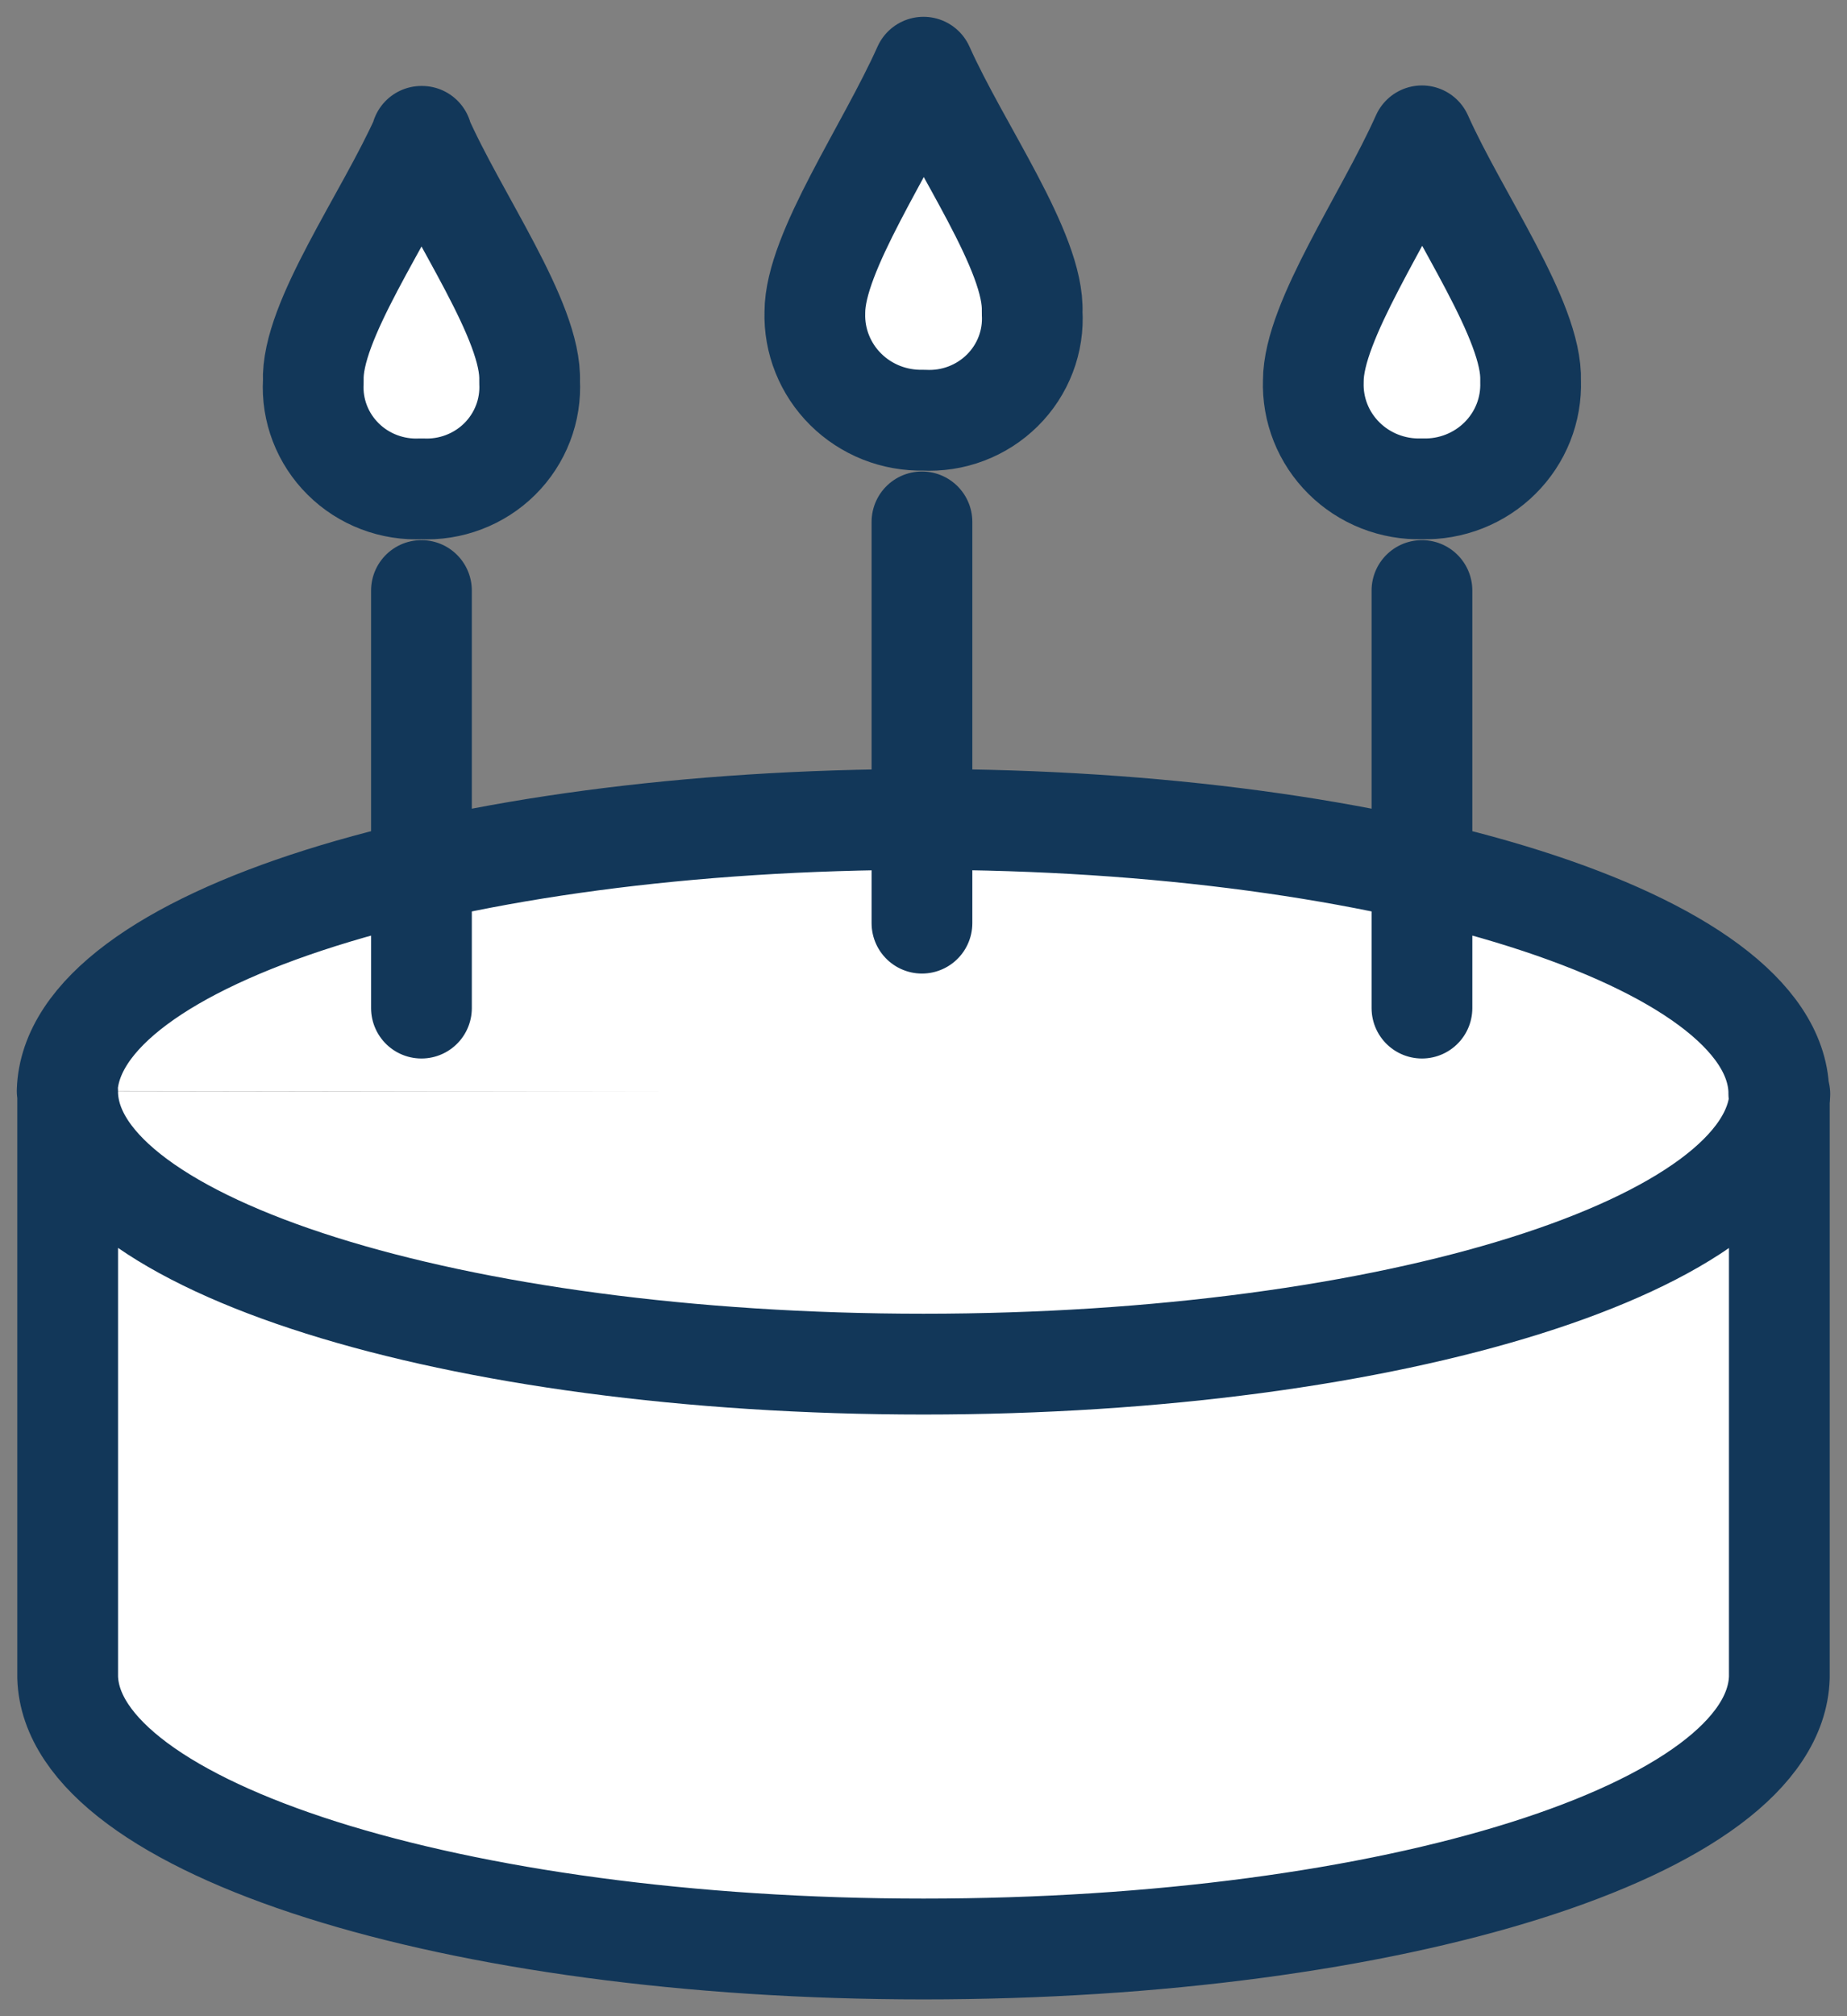 <svg width="55" height="60" viewBox="0 0 55 60" fill="none" xmlns="http://www.w3.org/2000/svg">
<rect x="0" y="0" width="55" height="60" fill="#808080" stroke="none"/>
<path d="M12.55 4.058C13.623 6.495 15.846 9.568 15.77 11.354C15.794 11.778 15.727 12.203 15.574 12.6C15.421 12.997 15.185 13.358 14.882 13.659C14.578 13.961 14.213 14.195 13.811 14.348C13.409 14.501 12.98 14.569 12.55 14.547C12.12 14.569 11.69 14.501 11.288 14.348C10.886 14.195 10.521 13.961 10.218 13.659C9.914 13.358 9.678 12.997 9.525 12.6C9.372 12.203 9.305 11.778 9.33 11.354C9.253 9.568 11.476 6.495 12.565 4.058H12.55ZM52.985 32.482V49.918C52.847 54.458 41.484 58 27.5 58C13.516 58 2.153 54.398 2.015 49.918V32.482M27.5 2C28.589 4.437 30.812 7.509 30.735 9.295C30.762 9.722 30.697 10.15 30.544 10.55C30.391 10.95 30.154 11.314 29.848 11.617C29.542 11.92 29.175 12.156 28.77 12.309C28.366 12.462 27.933 12.528 27.5 12.504C27.071 12.514 26.644 12.438 26.246 12.281C25.848 12.123 25.486 11.887 25.183 11.586C24.88 11.286 24.643 10.928 24.485 10.534C24.327 10.14 24.252 9.719 24.265 9.295C24.265 7.509 26.411 4.437 27.5 2ZM42.343 4.043C43.432 6.48 45.64 9.552 45.578 11.338C45.593 11.762 45.52 12.185 45.363 12.58C45.206 12.975 44.968 13.334 44.665 13.634C44.362 13.935 43.999 14.171 43.6 14.328C43.2 14.485 42.773 14.56 42.343 14.547C41.913 14.56 41.486 14.485 41.086 14.328C40.687 14.171 40.324 13.935 40.021 13.634C39.718 13.334 39.48 12.975 39.323 12.58C39.166 12.185 39.093 11.762 39.108 11.338C39.108 9.552 41.254 6.48 42.343 4.043Z" fill="white"/>
<path d="M53 32.558C52.847 37.038 41.484 40.595 27.5 40.595C13.516 40.595 2.153 37.038 2.015 32.558V32.482M2 32.467C2.138 27.927 13.5 24.385 27.485 24.385C41.469 24.385 52.831 27.987 52.969 32.467V32.543M27.454 15.531V27.472V15.531ZM12.55 17.574V30V17.574ZM42.343 17.574V30V17.574Z" fill="white"/>
<path d="M52.985 32.482V49.918C52.847 54.458 41.484 58 27.5 58C13.516 58 2.153 54.398 2.015 49.918V32.482V32.558C2.153 37.038 13.516 40.595 27.5 40.595C41.484 40.595 52.847 37.038 53 32.558M2 32.467C2.138 27.927 13.5 24.385 27.485 24.385C41.469 24.385 52.831 27.987 52.969 32.467V32.543M27.454 15.531V27.472M12.55 17.574V30M42.343 17.574V30M12.55 4.058C13.623 6.495 15.846 9.568 15.77 11.354C15.794 11.778 15.727 12.203 15.574 12.6C15.421 12.997 15.185 13.358 14.882 13.659C14.578 13.961 14.213 14.195 13.811 14.348C13.409 14.501 12.98 14.569 12.55 14.547C12.12 14.569 11.69 14.501 11.288 14.348C10.886 14.195 10.521 13.961 10.218 13.659C9.914 13.358 9.678 12.997 9.525 12.6C9.372 12.203 9.305 11.778 9.33 11.354C9.253 9.568 11.476 6.495 12.565 4.058H12.55ZM27.5 2C28.589 4.437 30.812 7.509 30.735 9.295C30.762 9.722 30.697 10.15 30.544 10.55C30.391 10.95 30.154 11.314 29.848 11.617C29.542 11.92 29.175 12.156 28.77 12.309C28.366 12.462 27.933 12.528 27.5 12.504C27.071 12.514 26.644 12.438 26.246 12.281C25.848 12.123 25.486 11.887 25.183 11.586C24.88 11.286 24.643 10.928 24.485 10.534C24.327 10.14 24.252 9.719 24.265 9.295C24.265 7.509 26.411 4.437 27.5 2ZM42.343 4.043C43.432 6.48 45.64 9.552 45.578 11.338C45.593 11.762 45.52 12.185 45.363 12.58C45.206 12.975 44.968 13.334 44.665 13.634C44.362 13.935 43.999 14.171 43.6 14.328C43.2 14.485 42.773 14.56 42.343 14.547C41.913 14.56 41.486 14.485 41.086 14.328C40.687 14.171 40.324 13.935 40.021 13.634C39.718 13.334 39.48 12.975 39.323 12.58C39.166 12.185 39.093 11.762 39.108 11.338C39.108 9.552 41.254 6.48 42.343 4.043Z" stroke="#123759" stroke-width="3" stroke-linecap="round" stroke-linejoin="round"/>
</svg>
